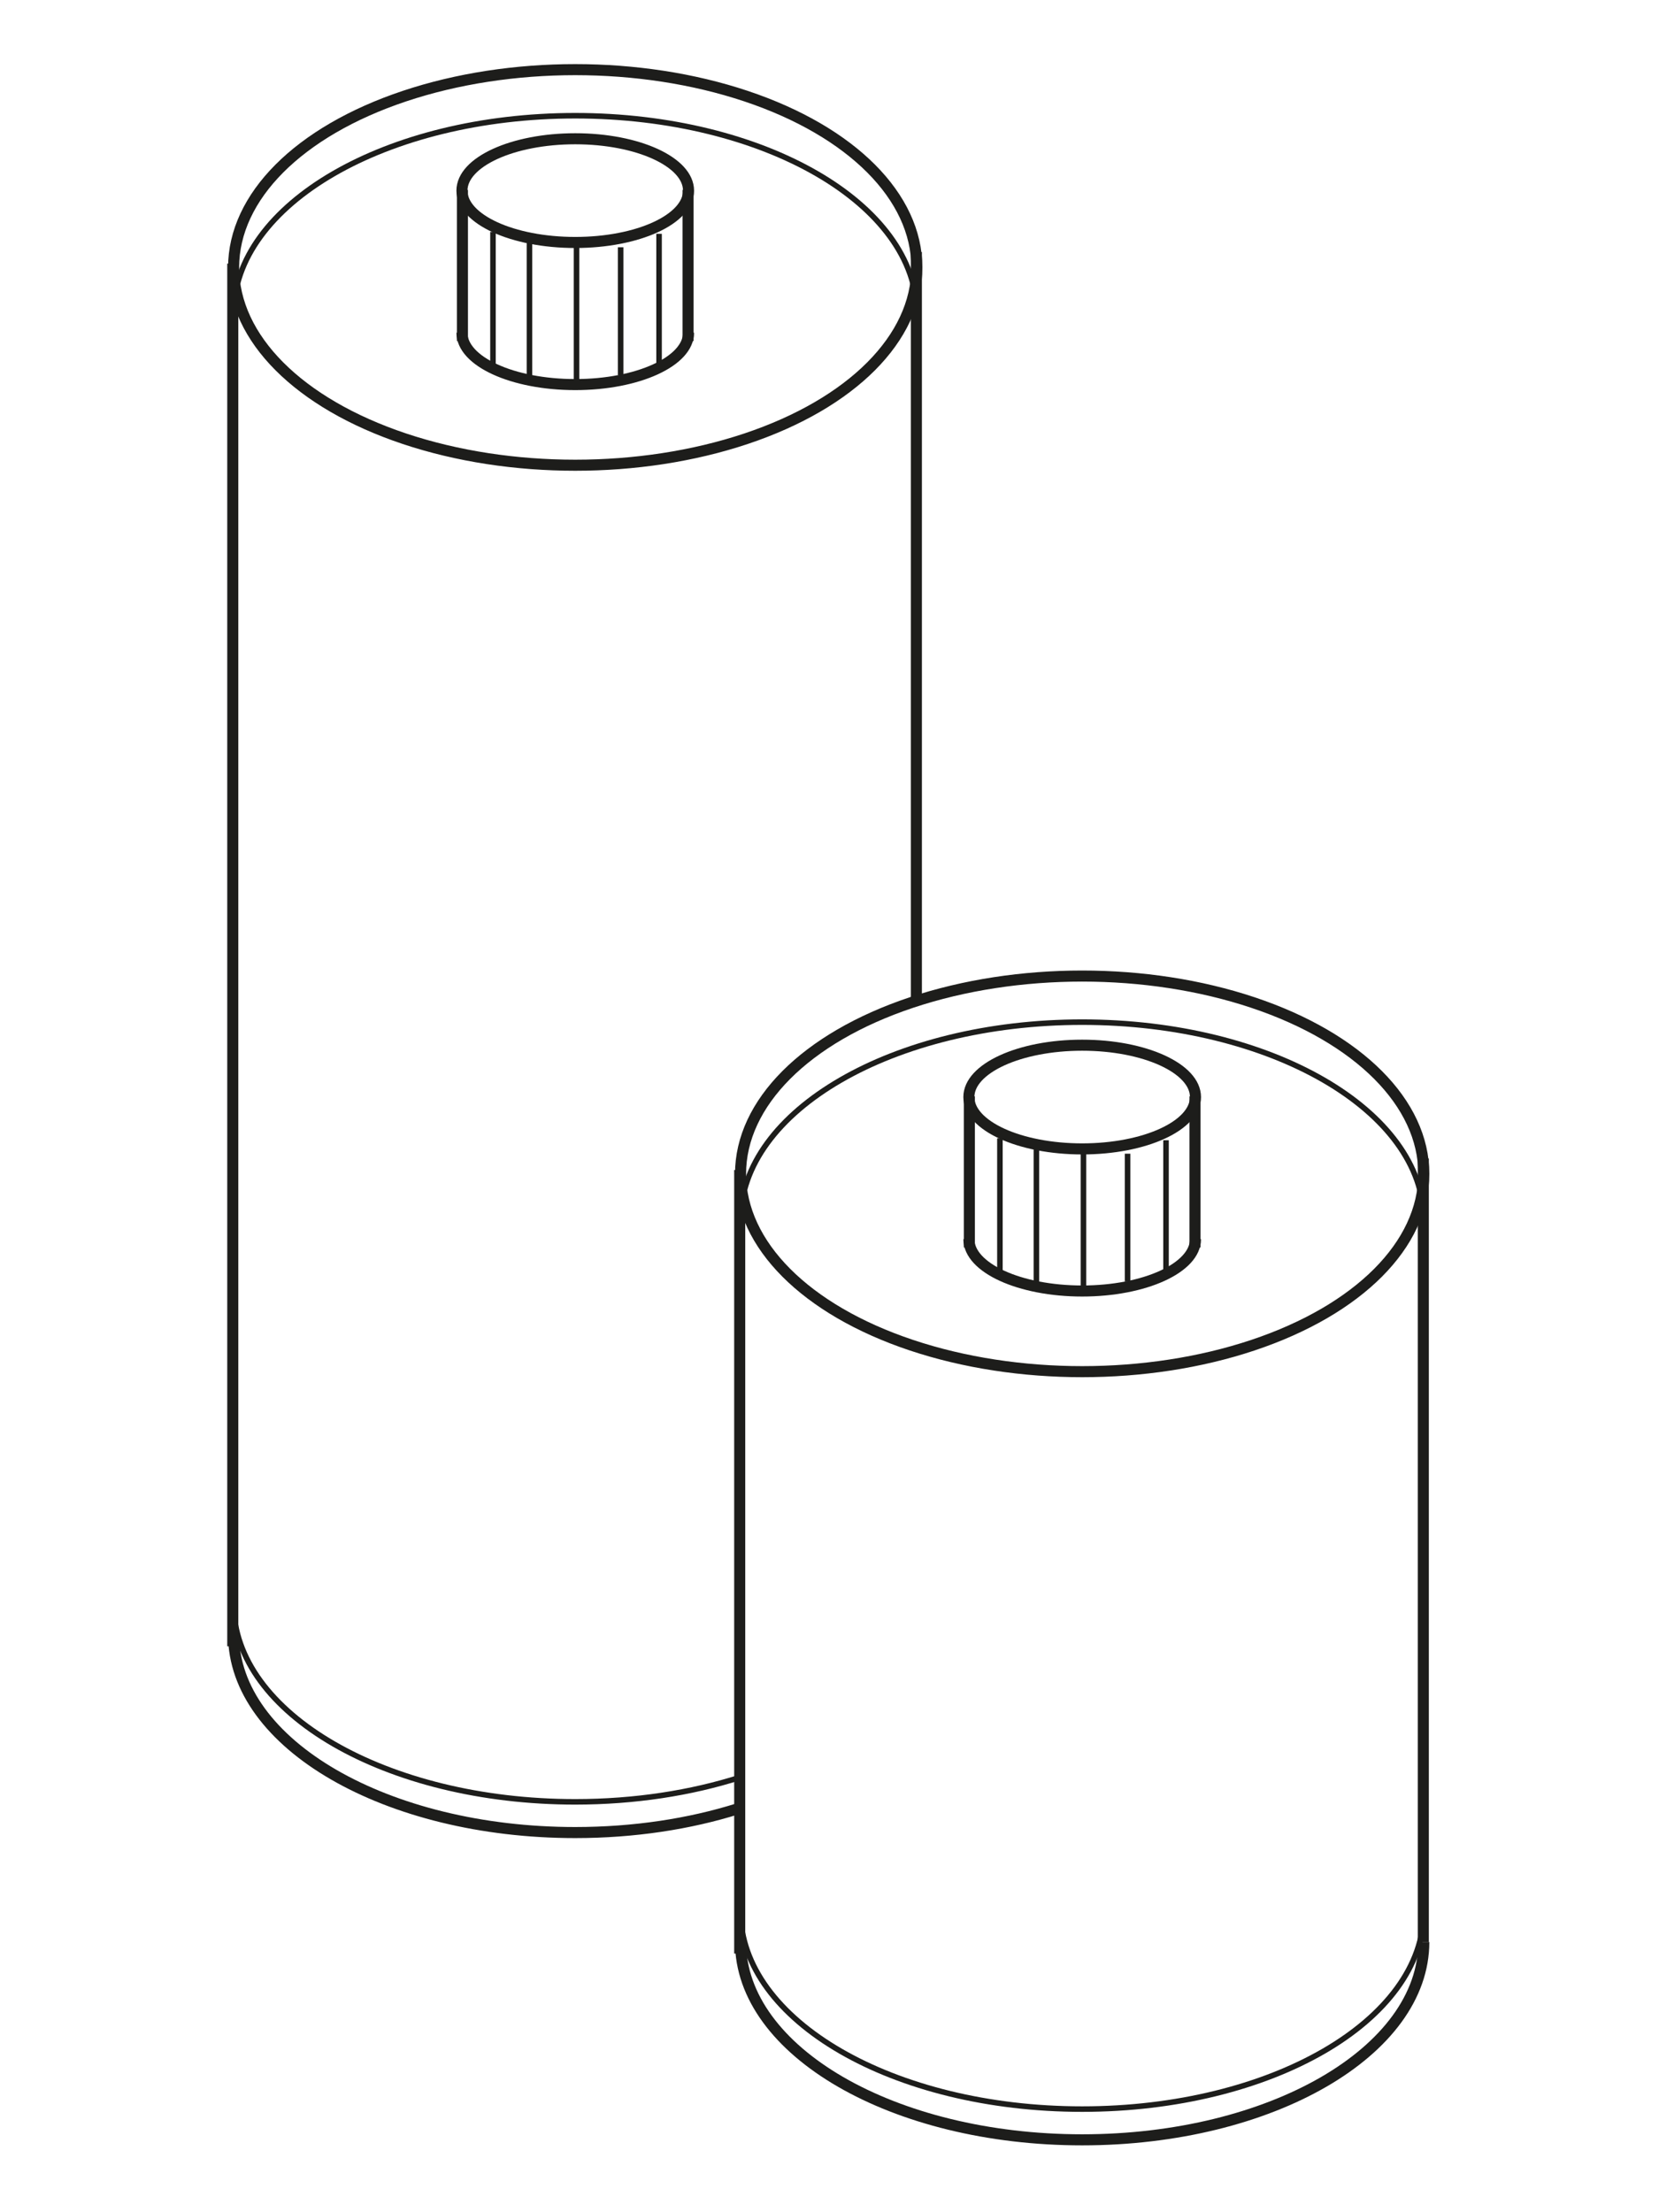<?xml version="1.0" encoding="utf-8"?>
<!-- Generator: Adobe Illustrator 16.0.0, SVG Export Plug-In . SVG Version: 6.00 Build 0)  -->
<!DOCTYPE svg PUBLIC "-//W3C//DTD SVG 1.1//EN" "http://www.w3.org/Graphics/SVG/1.1/DTD/svg11.dtd">
<svg version="1.1" id="Capa_1" xmlns="http://www.w3.org/2000/svg" xmlns:xlink="http://www.w3.org/1999/xlink" x="0px" y="0px"
	 width="150px" height="200px" viewBox="0 0 150 200" enable-background="new 0 0 150 200" xml:space="preserve">
<g>
	<path fill="none" stroke="#1D1D1B" stroke-miterlimit="10" d="M128.734,175.572c0,9.877-13.83,17.883-30.89,17.883
		c-17.058,0-30.888-8.006-30.888-17.883"/>
	<path fill="none" stroke="#1D1D1B" stroke-width="0.5" stroke-miterlimit="10" d="M128.734,172.795
		c0,9.877-13.83,17.882-30.89,17.882c-17.058,0-30.888-8.005-30.888-17.882"/>
	<ellipse fill="none" stroke="#1D1D1B" stroke-miterlimit="10" cx="97.846" cy="106.125" rx="30.889" ry="17.883"/>
	<path fill="none" stroke="#1D1D1B" stroke-width="0.5" stroke-miterlimit="10" d="M66.957,110.292
		c0-9.877,13.83-17.883,30.888-17.883c17.06,0,30.89,8.006,30.89,17.883"/>
	<line fill="none" stroke="#1D1D1B" stroke-miterlimit="10" x1="66.882" y1="105.778" x2="66.882" y2="176.614"/>
	<line fill="none" stroke="#1D1D1B" stroke-miterlimit="10" x1="128.69" y1="104.736" x2="128.69" y2="175.572"/>
	<g>
		<ellipse fill="none" stroke="#1D1D1B" stroke-miterlimit="10" cx="97.846" cy="99.181" rx="10.244" ry="4.688"/>
		<path fill="none" stroke="#1D1D1B" stroke-miterlimit="10" d="M108.09,112.028c0,2.589-4.588,4.688-10.244,4.688
			c-5.658,0-10.243-2.099-10.243-4.688"/>
		<g>
			<line fill="none" stroke="#1D1D1B" stroke-miterlimit="10" x1="87.646" y1="99.124" x2="87.646" y2="112.781"/>
			<line fill="none" stroke="#1D1D1B" stroke-miterlimit="10" x1="108.046" y1="99.124" x2="108.046" y2="112.781"/>
		</g>
	</g>
	
		<line fill="none" stroke="#1D1D1B" stroke-width="0.5" stroke-miterlimit="10" x1="90.408" y1="102.913" x2="90.408" y2="114.893"/>
	
		<line fill="none" stroke="#1D1D1B" stroke-width="0.5" stroke-miterlimit="10" x1="93.706" y1="103.607" x2="93.706" y2="116.195"/>
	<line fill="none" stroke="#1D1D1B" stroke-width="0.5" stroke-miterlimit="10" x1="97.96" y1="103.955" x2="97.96" y2="116.977"/>
	
		<line fill="none" stroke="#1D1D1B" stroke-width="0.5" stroke-miterlimit="10" x1="101.953" y1="104.303" x2="101.953" y2="115.848"/>
	
		<line fill="none" stroke="#1D1D1B" stroke-width="0.5" stroke-miterlimit="10" x1="105.426" y1="103.087" x2="105.426" y2="114.807"/>
	<path fill="none" stroke="#1D1D1B" stroke-miterlimit="10" d="M66.733,163.519c-4.377,1.376-9.393,2.157-14.724,2.157
		c-17.058,0-30.888-8.005-30.888-17.882"/>
	<path fill="none" stroke="#1D1D1B" stroke-width="0.5" stroke-miterlimit="10" d="M66.91,160.685
		c-4.419,1.411-9.498,2.214-14.9,2.214c-17.058,0-30.888-8.006-30.888-17.883"/>
	<ellipse fill="none" stroke="#1D1D1B" stroke-miterlimit="10" cx="52.01" cy="24.178" rx="30.888" ry="17.882"/>
	<path fill="none" stroke="#1D1D1B" stroke-width="0.5" stroke-miterlimit="10" d="M21.122,28.344
		c0-9.877,13.83-17.882,30.888-17.882c17.059,0,30.889,8.005,30.889,17.882"/>
	<line fill="none" stroke="#1D1D1B" stroke-miterlimit="10" x1="21.047" y1="23.831" x2="21.047" y2="148.835"/>
	<line fill="none" stroke="#1D1D1B" stroke-miterlimit="10" x1="82.855" y1="22.789" x2="82.855" y2="90.327"/>
	<g>
		<ellipse fill="none" stroke="#1D1D1B" stroke-miterlimit="10" cx="52.011" cy="17.233" rx="10.243" ry="4.688"/>
		<path fill="none" stroke="#1D1D1B" stroke-miterlimit="10" d="M62.254,30.081c0,2.589-4.587,4.688-10.243,4.688
			c-5.659,0-10.244-2.098-10.244-4.688"/>
		<g>
			<line fill="none" stroke="#1D1D1B" stroke-miterlimit="10" x1="41.811" y1="17.176" x2="41.811" y2="30.833"/>
			<line fill="none" stroke="#1D1D1B" stroke-miterlimit="10" x1="62.211" y1="17.176" x2="62.211" y2="30.833"/>
		</g>
	</g>
	<line fill="none" stroke="#1D1D1B" stroke-width="0.5" stroke-miterlimit="10" x1="44.573" y1="20.966" x2="44.573" y2="32.945"/>
	<line fill="none" stroke="#1D1D1B" stroke-width="0.5" stroke-miterlimit="10" x1="47.871" y1="21.66" x2="47.871" y2="34.248"/>
	<line fill="none" stroke="#1D1D1B" stroke-width="0.5" stroke-miterlimit="10" x1="52.125" y1="22.007" x2="52.125" y2="35.029"/>
	<line fill="none" stroke="#1D1D1B" stroke-width="0.5" stroke-miterlimit="10" x1="56.118" y1="22.354" x2="56.118" y2="33.9"/>
	<line fill="none" stroke="#1D1D1B" stroke-width="0.5" stroke-miterlimit="10" x1="59.59" y1="21.139" x2="59.59" y2="32.858"/>
</g>
</svg>
